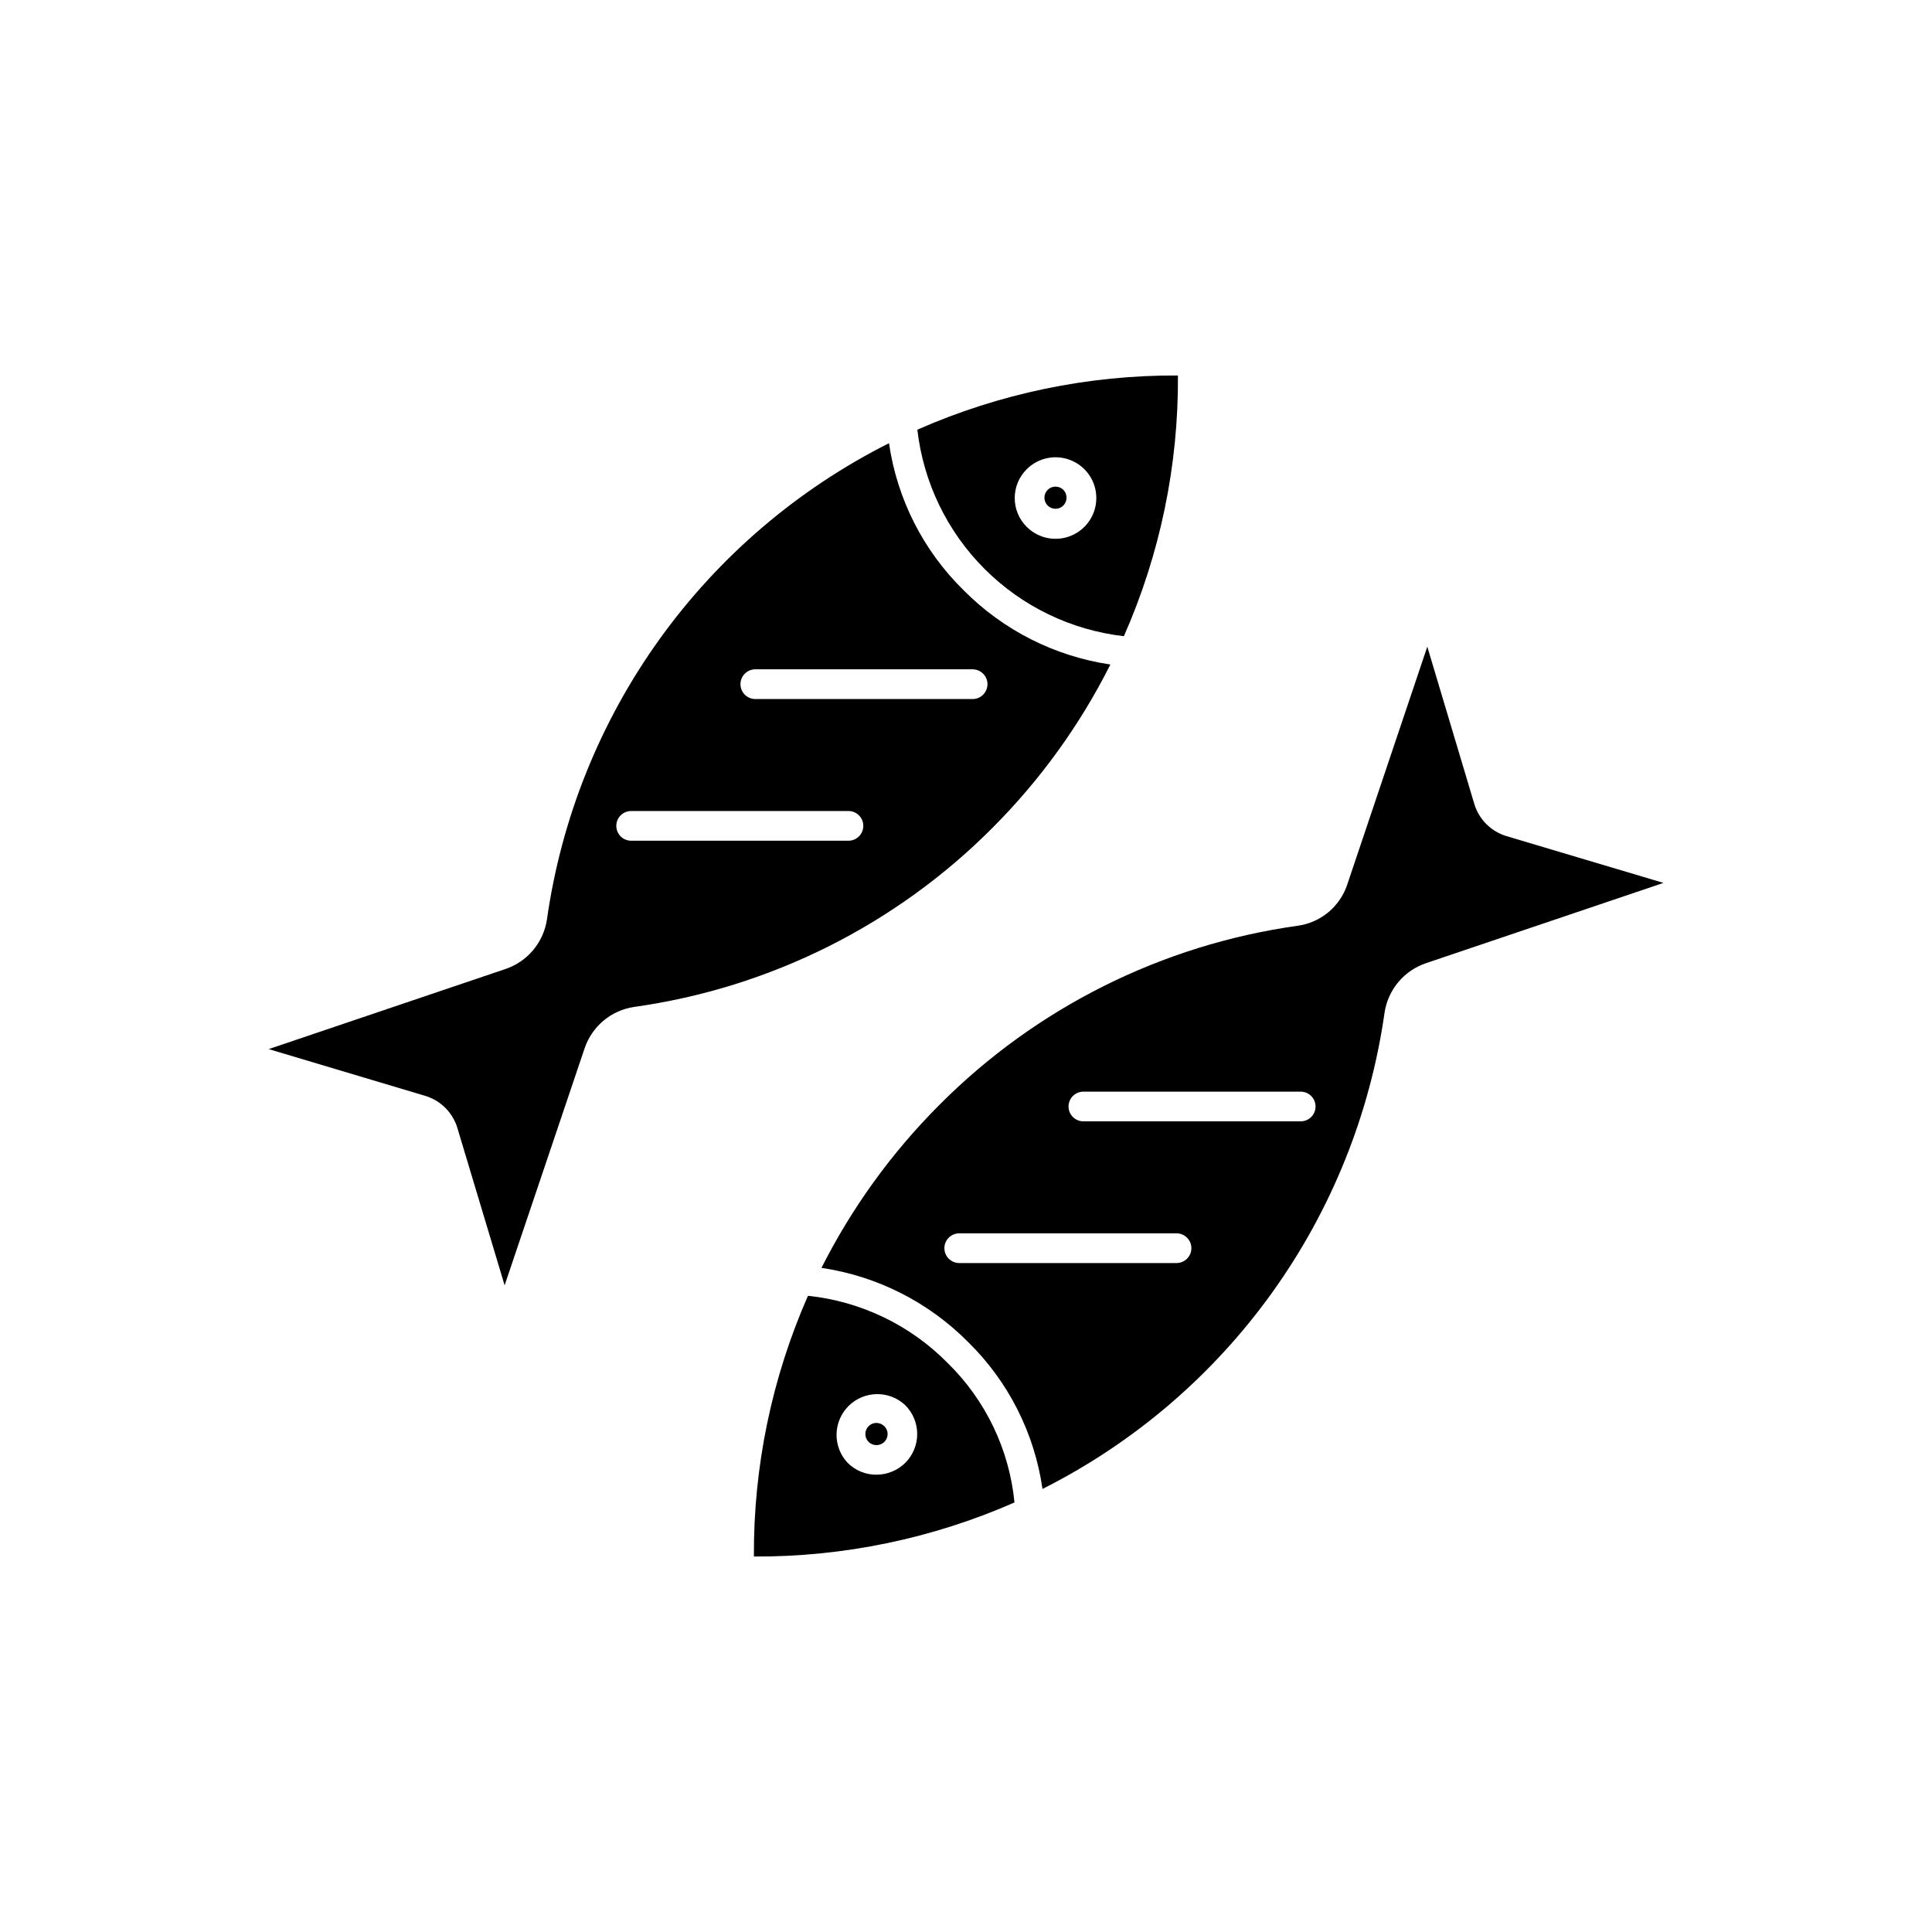 <?xml version="1.0" encoding="UTF-8"?>
<!-- Uploaded to: SVG Repo, www.svgrepo.com, Generator: SVG Repo Mixer Tools -->
<svg fill="#000000" width="800px" height="800px" version="1.1" viewBox="144 144 512 512" xmlns="http://www.w3.org/2000/svg">
 <g>
  <path d="m358.12 487.4c-9.582 21.77-14.465 45.312-14.328 69.098 23.766 0.109 47.293-4.769 69.055-14.328-1.367-14.02-7.641-27.109-17.711-36.961-9.902-10.047-22.988-16.344-37.016-17.809zm25.801 44.262-0.004-0.004c-2.043 2.023-4.801 3.152-7.672 3.152-2.859 0.012-5.602-1.121-7.617-3.152-3.996-4.246-3.894-10.898 0.223-15.027 4.117-4.129 10.77-4.246 15.027-0.262 2.035 2.019 3.184 4.769 3.191 7.637 0.008 2.867-1.125 5.621-3.152 7.652z"/>
  <path d="m376.25 521.09c-0.777-0.004-1.523 0.309-2.066 0.867-1.141 1.148-1.141 3 0 4.152 1.156 1.152 3.031 1.152 4.191 0 1.137-1.145 1.137-2.992 0-4.133-0.562-0.566-1.328-0.883-2.125-0.887z"/>
  <path d="m543.23 365.58c-4.09-1.234-7.289-4.434-8.523-8.523l-12.457-41.68-21.195 62.977c-0.941 2.879-2.676 5.438-5.004 7.379-2.328 1.941-5.156 3.191-8.16 3.602-35.996 5.047-69.352 21.734-94.977 47.508-12.629 12.641-23.164 27.207-31.215 43.156 14.754 2.18 28.398 9.086 38.891 19.684 10.652 10.457 17.566 24.129 19.68 38.906 24.164-12.168 45.027-29.996 60.809-51.969 15.785-21.973 26.023-47.438 29.836-74.219 0.445-3.012 1.723-5.84 3.68-8.168 1.961-2.328 4.531-4.066 7.422-5.019l62.82-21.234zm-87.438 113.14h-57.586c-2.172 0-3.934-1.762-3.934-3.938 0-2.172 1.762-3.934 3.934-3.934h57.586c2.172 0 3.934 1.762 3.934 3.934 0 2.176-1.762 3.938-3.934 3.938zm32.906-37.551h-57.586c-2.176 0-3.938-1.762-3.938-3.934 0-2.176 1.762-3.938 3.938-3.938h57.582c2.176 0 3.938 1.762 3.938 3.938 0 2.172-1.762 3.934-3.938 3.934z"/>
  <path d="m425.78 277.98c1.152-1.156 1.152-3.031 0-4.191-0.531-0.512-1.234-0.809-1.969-0.824-0.984-0.031-1.922 0.434-2.488 1.238-0.57 0.809-0.695 1.844-0.336 2.762 0.363 0.918 1.16 1.594 2.121 1.797 0.965 0.207 1.969-0.086 2.672-0.781z"/>
  <path d="m441.84 312.6c9.602-21.762 14.484-45.309 14.324-69.094-23.773-0.125-47.305 4.773-69.055 14.363 1.602 13.965 7.883 26.973 17.82 36.91s22.945 16.219 36.91 17.82zm-25.762-44.238c3.086-3.098 7.734-4.031 11.777-2.359 4.043 1.668 6.68 5.609 6.68 9.984s-2.637 8.316-6.68 9.984c-4.043 1.672-8.691 0.738-11.777-2.359-2.027-2.019-3.168-4.762-3.168-7.625s1.141-5.606 3.168-7.625z"/>
  <path d="m438.26 320.1c-14.754-2.18-28.398-9.086-38.891-19.68-10.684-10.473-17.633-24.16-19.777-38.969-24.172 12.16-45.043 29.992-60.828 51.969-15.785 21.98-26.016 47.449-29.816 74.242-0.445 2.984-1.703 5.785-3.637 8.102-1.934 2.316-4.469 4.055-7.328 5.023l-62.781 21.234 41.504 12.398h0.004c4.106 1.242 7.312 4.469 8.523 8.582l12.496 41.621 21.195-62.801v0.004c0.961-2.867 2.699-5.41 5.019-7.352 2.32-1.938 5.133-3.195 8.125-3.629 35.992-5.051 69.344-21.727 94.977-47.488 12.645-12.664 23.184-27.266 31.215-43.258zm-69.41 46.699h-57.586c-2.176 0-3.938-1.762-3.938-3.934 0-2.176 1.762-3.938 3.938-3.938h57.582c2.176 0 3.938 1.762 3.938 3.938 0 2.172-1.762 3.934-3.938 3.934zm32.906-37.551-57.586 0.004c-2.176 0-3.938-1.762-3.938-3.938 0-2.172 1.762-3.938 3.938-3.938h57.582c2.176 0 3.938 1.766 3.938 3.938 0 2.176-1.762 3.938-3.938 3.938z"/>
 </g>
</svg>